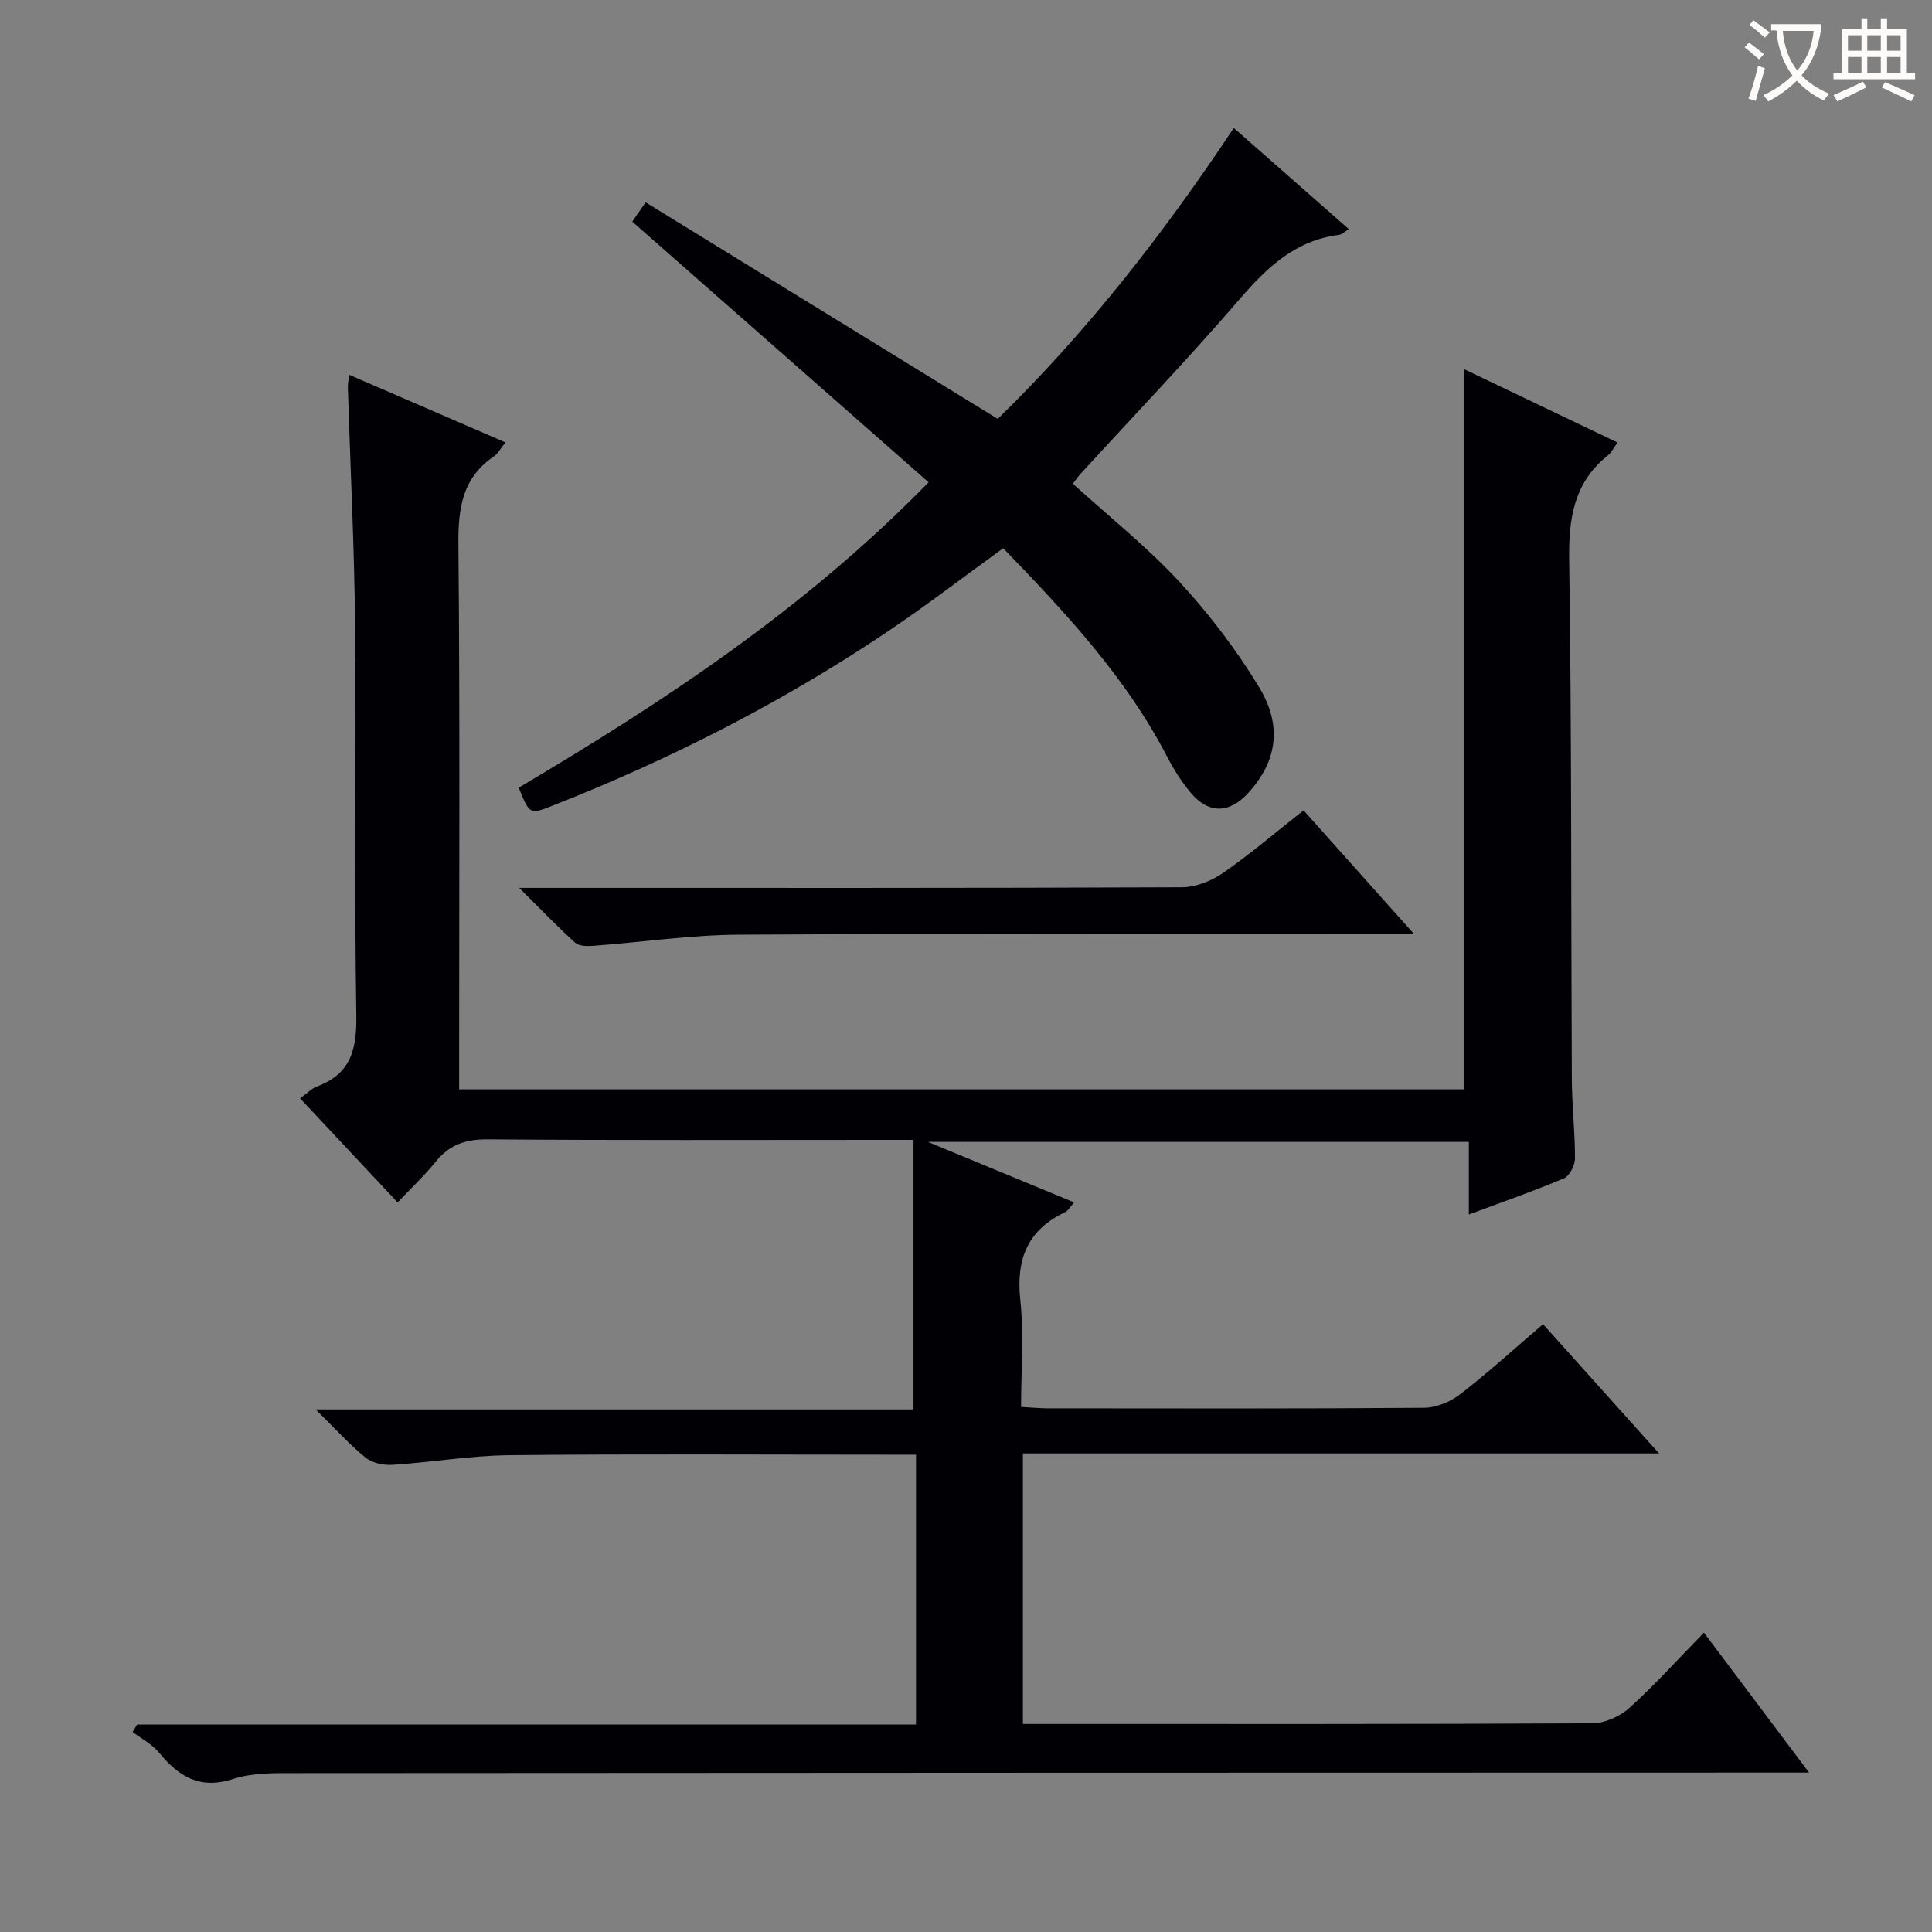 <svg enable-background="new 0 0 400 400" viewBox="0 0 400 400" xmlns="http://www.w3.org/2000/svg"><rect x="0" y="0" width="400" height="400" fill="#808080" stroke="none"/><g fill="#010105"><path d="m374.55 367c-3.06 0-5.01 0-6.95 0-102.15.02-204.29.03-306.44.11-4.31 0-8.86-.1-12.86 1.2-6.92 2.26-11.29-.48-15.39-5.47-1.42-1.74-3.61-2.85-5.45-4.25.31-.52.62-1.04.93-1.55h161.26c0-18.85 0-37.07 0-55.86-2.05 0-3.84 0-5.62 0-26.16 0-52.33-.17-78.48.1-8.1.08-16.19 1.48-24.3 2-1.84.12-4.18-.37-5.56-1.49-3.32-2.69-6.2-5.92-10.33-9.98h123.77c0-18.89 0-37.07 0-55.81-2.58 0-4.36 0-6.14 0-27.33 0-54.66.11-81.98-.11-4.58-.04-7.94 1.08-10.79 4.62-2.28 2.84-4.97 5.34-7.9 8.44-6.96-7.43-13.49-14.4-20.18-21.54 1.37-.99 2.33-2.04 3.52-2.48 7.09-2.64 8.23-7.81 8.11-14.89-.44-26.82.01-53.66-.25-80.48-.16-16.46-.99-32.9-1.5-49.36-.02-.65.13-1.3.26-2.61 10.84 4.69 21.39 9.26 32.37 14.01-1.01 1.24-1.56 2.32-2.44 2.92-6.52 4.46-7.37 10.76-7.3 18.19.33 35.66.15 71.32.15 106.98v5.85h208c0-49.6 0-99.3 0-149.14 10.16 4.86 20.83 9.96 31.83 15.22-.85 1.15-1.28 2.1-2.01 2.68-7.05 5.64-8.13 13.02-8 21.68.53 35.82.37 71.64.55 107.47.03 5.48.67 10.96.65 16.44-.01 1.4-1.12 3.58-2.28 4.07-6.24 2.64-12.65 4.87-19.69 7.49 0-5.24 0-9.93 0-15.03-37.24 0-73.92 0-111.99 0 10.7 4.43 20.24 8.37 30.26 12.52-.84.94-1.22 1.72-1.84 2.01-7.79 3.69-10.2 9.72-9.3 18.17.77 7.2.16 14.55.16 22.17 2.2.12 3.81.29 5.43.29 26 .02 51.99.09 77.98-.11 2.54-.02 5.47-1.23 7.51-2.81 5.78-4.46 11.19-9.4 17.15-14.5 7.87 8.77 15.59 17.38 24.02 26.76-44.35 0-87.84 0-131.71 0v56.01h5.37c37.49 0 74.99.06 112.48-.14 2.61-.01 5.73-1.4 7.7-3.17 5.28-4.76 10.06-10.08 15.45-15.6 7.33 9.75 14.18 18.87 21.77 28.98z"/><path d="m192.26 99.85c-20.75-18.25-40.96-36.02-61.36-53.97.55-.79 1.28-1.84 2.77-3.99 24.13 14.84 48.14 29.61 72.9 44.84 18.01-17.53 34.09-37.95 48.87-60.24 8.03 7.06 15.82 13.92 23.83 20.96-.96.57-1.48 1.11-2.06 1.18-9.05 1.14-14.91 6.75-20.62 13.38-10.64 12.35-21.94 24.14-32.95 36.18-.55.6-1 1.3-1.51 1.96 7.48 6.79 15.3 13.02 22.02 20.27 6.17 6.65 11.77 14.03 16.49 21.78 5 8.21 3.67 15.54-2.23 22-3.89 4.26-8.19 4.34-11.89-.08-1.9-2.27-3.53-4.84-4.89-7.48-8.55-16.49-21.06-29.82-33.93-43.14-8.08 5.85-15.83 11.81-23.93 17.26-21.74 14.62-44.96 26.44-69.33 36.03-4.78 1.88-4.78 1.88-7.04-3.71 30.02-17.8 59.17-36.92 84.86-63.23z"/><path d="m107.49 183.83h6.71c43.49 0 86.98.06 130.47-.13 2.86-.01 6.1-1.28 8.5-2.93 5.6-3.87 10.8-8.33 16.72-12.99 7.31 8.19 14.64 16.39 22.9 25.63-3.02 0-4.91 0-6.81 0-44.32 0-88.65-.15-132.97.11-10.09.06-20.16 1.56-30.25 2.31-1.23.09-2.89.07-3.68-.65-3.65-3.3-7.06-6.86-11.59-11.35z"/></g><path d="m362.1 8.8c1.1.8 2.1 1.6 3.1 2.4l-1 1.1c-1.3-1.1-2.3-2-3-2.5zm1.9 4.8c.5.2.9.4 1.4.5-.6 2.3-1.3 4.5-1.9 6.8l-1.5-.5c.8-2.1 1.4-4.3 2-6.8zm-1-9.4c1.3.9 2.4 1.8 3.4 2.5l-1 1.1c-1.4-1.2-2.4-2.1-3.2-2.6zm3.7 2.2v-1.4h10.3v1.2c-.5 3.6-1.8 6.8-4 9.4 1.5 1.6 3.4 2.8 5.7 3.8-.3.4-.7.8-1.1 1.4-2.3-1.1-4.1-2.5-5.6-4.1-1.6 1.6-3.6 3.1-5.9 4.3-.3-.5-.7-.9-1-1.3 2.4-1.1 4.4-2.5 6-4.1-1.9-2.5-3-5.6-3.3-9.3h-1.1zm8.8 0h-6.4c.3 3.3 1.3 6 3 8.2 2-2.3 3.1-5.1 3.4-8.2z" fill="#fcfbfa"/><path d="m385.3 3.8h1.3v2.2h2.8v-2.2h1.3v2.2h4.1v9.1h1.7v1.3h-16.9v-1.3h1.7v-9.1h4.1v-2.2zm.4 13.1.7 1.2c-1.8.9-3.8 1.9-6 2.9-.2-.4-.5-.8-.8-1.3 2.3-1 4.3-1.9 6.1-2.8zm-3.1-6.4h2.8v-3.2h-2.8zm0 4.6h2.8v-3.3h-2.8zm4-4.6h2.8v-3.2h-2.8zm0 4.6h2.8v-3.3h-2.8zm3.7 1.9c2.1.9 4.1 1.8 6.1 2.7l-.7 1.3c-2.2-1.1-4.2-2-6.1-2.9zm3.2-9.7h-2.8v3.2h2.8zm-2.8 7.8h2.8v-3.3h-2.8z" fill="#fcfbfa"/></svg>